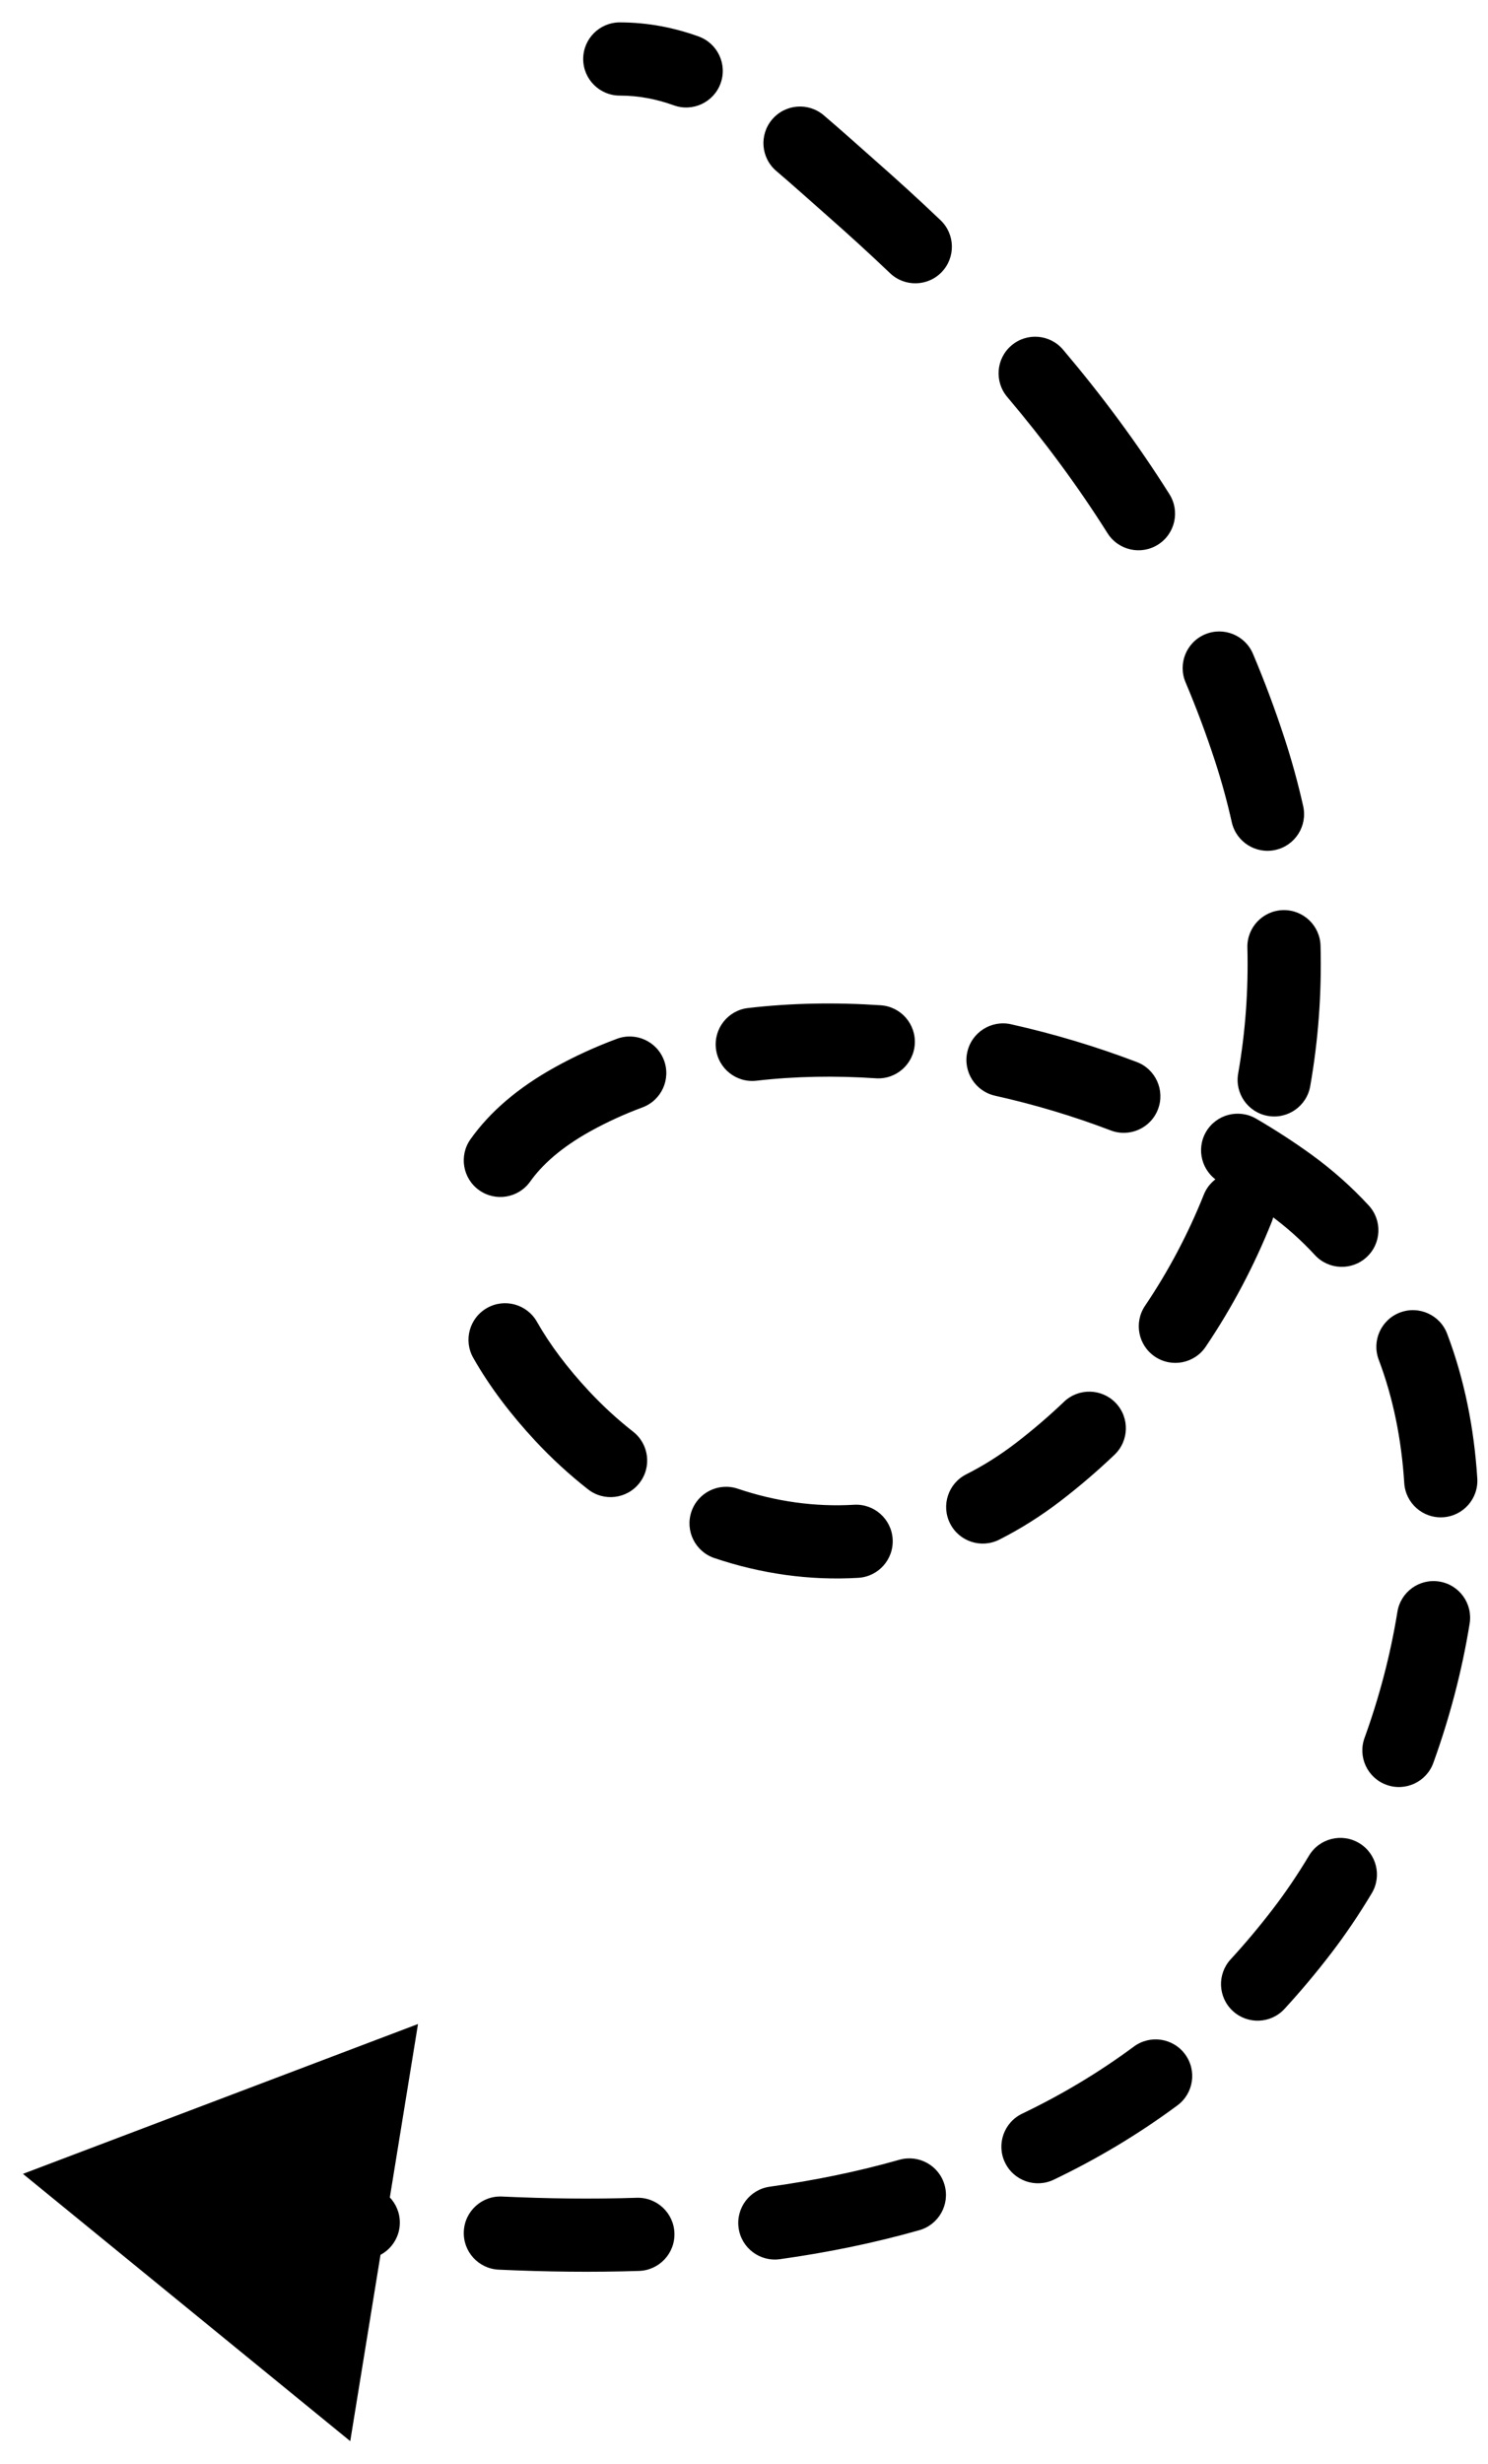 <?xml version="1.0" encoding="UTF-8"?> <svg xmlns="http://www.w3.org/2000/svg" width="61" height="101" viewBox="0 0 61 101" fill="none"><path d="M25.408 0.918C24.58 0.918 23.908 1.59 23.908 2.418C23.908 3.246 24.58 3.918 25.408 3.918V0.918ZM34.884 7.7L33.894 8.826L33.894 8.826L34.884 7.7ZM51.234 30.73L52.66 30.264L51.234 30.73ZM42.574 60.323L41.659 59.134L42.574 60.323ZM23.039 58.032L24.137 57.009L24.137 57.009L23.039 58.032ZM23.466 45.06L24.195 46.371L23.466 45.06ZM52.904 48.556L53.787 47.342L52.904 48.556ZM53.37 79.158L52.18 78.245L53.37 79.158ZM0.941 89.1L14.358 100.055L17.136 82.958L0.941 89.1ZM3.483 91.033C4.301 91.165 5.071 90.608 5.202 89.79C5.334 88.973 4.778 88.203 3.96 88.071L3.483 91.033ZM9.506 88.918C8.686 88.802 7.927 89.373 7.811 90.193C7.695 91.013 8.266 91.772 9.086 91.888L9.506 88.918ZM14.737 92.588C15.561 92.674 16.298 92.075 16.383 91.251C16.468 90.427 15.87 89.689 15.046 89.604L14.737 92.588ZM20.582 90.029C19.754 89.99 19.052 90.63 19.014 91.457C18.975 92.285 19.614 92.987 20.442 93.026L20.582 90.029ZM26.197 93.078C27.025 93.051 27.675 92.358 27.648 91.53C27.621 90.702 26.928 90.053 26.1 90.08L26.197 93.078ZM31.557 89.626C30.737 89.74 30.164 90.498 30.279 91.319C30.393 92.139 31.151 92.712 31.972 92.597L31.557 89.626ZM37.689 91.408C38.486 91.182 38.949 90.352 38.722 89.555C38.496 88.758 37.666 88.296 36.87 88.522L37.689 91.408ZM41.903 86.633C41.156 86.991 40.84 87.886 41.198 88.633C41.555 89.381 42.451 89.697 43.198 89.339L41.903 86.633ZM48.267 86.294C48.933 85.801 49.073 84.862 48.58 84.196C48.087 83.53 47.148 83.39 46.482 83.883L48.267 86.294ZM50.45 80.307C49.89 80.917 49.93 81.866 50.54 82.426C51.15 82.987 52.099 82.947 52.659 82.337L50.45 80.307ZM56.234 77.6C56.66 76.89 56.429 75.968 55.718 75.543C55.008 75.117 54.086 75.348 53.661 76.059L56.234 77.6ZM55.938 71.234C55.656 72.013 56.059 72.873 56.838 73.155C57.617 73.437 58.477 73.034 58.759 72.256L55.938 71.234ZM60.248 66.542C60.379 65.724 59.823 64.954 59.005 64.823C58.187 64.691 57.418 65.247 57.286 66.065L60.248 66.542ZM57.567 60.786C57.619 61.613 58.332 62.241 59.159 62.188C59.986 62.136 60.613 61.423 60.561 60.597L57.567 60.786ZM59.326 54.668C59.033 53.893 58.167 53.503 57.392 53.796C56.618 54.089 56.227 54.955 56.52 55.73L59.326 54.668ZM53.904 51.441C54.465 52.05 55.414 52.089 56.024 51.527C56.633 50.966 56.672 50.017 56.11 49.408L53.904 51.441ZM51.493 45.85C50.777 45.434 49.858 45.676 49.441 46.391C49.024 47.107 49.267 48.026 49.982 48.443L51.493 45.85ZM45.535 46.333C46.309 46.628 47.176 46.24 47.471 45.466C47.766 44.692 47.378 43.825 46.604 43.53L45.535 46.333ZM41.445 41.981C40.636 41.801 39.835 42.31 39.654 43.119C39.474 43.928 39.983 44.729 40.792 44.91L41.445 41.981ZM35.903 44.196C36.73 44.252 37.445 43.627 37.501 42.8C37.556 41.974 36.931 41.258 36.105 41.203L35.903 44.196ZM30.666 41.316C29.843 41.411 29.254 42.156 29.349 42.978C29.445 43.801 30.189 44.391 31.012 44.295L30.666 41.316ZM26.339 45.388C27.115 45.099 27.51 44.235 27.22 43.459C26.931 42.682 26.067 42.288 25.291 42.577L26.339 45.388ZM19.288 46.693C18.809 47.368 18.968 48.305 19.644 48.784C20.32 49.263 21.256 49.104 21.735 48.428L19.288 46.693ZM22.011 54.175C21.602 53.455 20.687 53.201 19.966 53.61C19.245 54.018 18.992 54.934 19.401 55.654L22.011 54.175ZM24.106 61.043C24.758 61.554 25.701 61.439 26.212 60.787C26.723 60.135 26.608 59.192 25.956 58.681L24.106 61.043ZM30.245 61.018C29.46 60.753 28.609 61.174 28.344 61.959C28.079 62.744 28.5 63.595 29.285 63.86L30.245 61.018ZM35.186 64.67C36.013 64.621 36.643 63.91 36.594 63.084C36.544 62.257 35.834 61.626 35.007 61.676L35.186 64.67ZM39.611 60.428C38.871 60.801 38.574 61.703 38.948 62.443C39.321 63.182 40.223 63.479 40.963 63.106L39.611 60.428ZM45.69 59.625C46.289 59.053 46.312 58.103 45.74 57.504C45.168 56.905 44.218 56.882 43.619 57.454L45.69 59.625ZM46.94 53.521C46.477 54.208 46.658 55.14 47.345 55.604C48.032 56.067 48.964 55.886 49.427 55.199L46.94 53.521ZM52.134 50.081C52.442 49.312 52.068 48.439 51.298 48.131C50.529 47.824 49.656 48.198 49.349 48.967L52.134 50.081ZM50.758 44.001C50.614 44.817 51.16 45.594 51.976 45.738C52.792 45.881 53.569 45.335 53.712 44.519L50.758 44.001ZM54.135 38.763C54.113 37.935 53.424 37.281 52.596 37.303C51.768 37.325 51.114 38.014 51.136 38.842L54.135 38.763ZM50.496 33.7C50.678 34.508 51.48 35.017 52.288 34.836C53.096 34.655 53.605 33.852 53.424 33.044L50.496 33.7ZM51.365 26.798C51.042 26.035 50.163 25.677 49.399 26C48.636 26.322 48.279 27.202 48.601 27.965L51.365 26.798ZM45.402 21.854C45.844 22.555 46.77 22.765 47.471 22.323C48.172 21.882 48.382 20.956 47.94 20.255L45.402 21.854ZM43.581 14.333C43.047 13.7 42.1 13.621 41.468 14.156C40.835 14.69 40.756 15.637 41.291 16.27L43.581 14.333ZM36.487 11.197C37.086 11.769 38.036 11.747 38.608 11.148C39.179 10.548 39.157 9.599 38.558 9.027L36.487 11.197ZM33.767 4.723C33.136 4.187 32.189 4.264 31.653 4.896C31.117 5.527 31.194 6.474 31.826 7.01L33.767 4.723ZM27.622 4.317C28.401 4.598 29.261 4.193 29.541 3.414C29.822 2.634 29.417 1.775 28.637 1.494L27.622 4.317ZM9.086 91.888C10.95 92.152 12.838 92.392 14.737 92.588L15.046 89.604C13.193 89.412 11.342 89.177 9.506 88.918L9.086 91.888ZM20.442 93.026C22.364 93.115 24.288 93.14 26.197 93.078L26.1 90.08C24.281 90.139 22.438 90.116 20.582 90.029L20.442 93.026ZM31.972 92.597C33.91 92.326 35.821 91.939 37.689 91.408L36.87 88.522C35.149 89.011 33.374 89.372 31.557 89.626L31.972 92.597ZM43.198 89.339C44.956 88.498 46.651 87.49 48.267 86.294L46.482 83.883C45.026 84.961 43.496 85.87 41.903 86.633L43.198 89.339ZM52.659 82.337C53.314 81.624 53.948 80.87 54.56 80.072L52.18 78.245C51.621 78.974 51.044 79.661 50.45 80.307L52.659 82.337ZM54.56 80.072C55.153 79.3 55.712 78.472 56.234 77.6L53.661 76.059C53.194 76.838 52.698 77.571 52.18 78.245L54.56 80.072ZM58.759 72.256C59.423 70.42 59.933 68.493 60.248 66.542L57.286 66.065C57.002 67.822 56.542 69.567 55.938 71.234L58.759 72.256ZM60.561 60.597C60.432 58.56 60.04 56.554 59.326 54.668L56.52 55.73C57.114 57.299 57.454 59.005 57.567 60.786L60.561 60.597ZM56.11 49.408C55.422 48.661 54.648 47.969 53.787 47.342L52.022 49.769C52.724 50.279 53.35 50.839 53.904 51.441L56.11 49.408ZM53.787 47.342C53.066 46.818 52.298 46.32 51.493 45.85L49.982 48.443C50.706 48.864 51.389 49.308 52.022 49.769L53.787 47.342ZM46.604 43.53C44.951 42.9 43.217 42.377 41.445 41.981L40.792 44.91C42.422 45.273 44.018 45.754 45.535 46.333L46.604 43.53ZM36.105 41.203C34.277 41.08 32.448 41.108 30.666 41.316L31.012 44.295C32.594 44.112 34.239 44.084 35.903 44.196L36.105 41.203ZM25.291 42.577C24.41 42.905 23.556 43.294 22.738 43.749L24.195 46.371C24.874 45.994 25.59 45.667 26.339 45.388L25.291 42.577ZM22.738 43.749C21.245 44.578 20.091 45.561 19.288 46.693L21.735 48.428C22.224 47.74 23.002 47.034 24.195 46.371L22.738 43.749ZM19.401 55.654C20.073 56.84 20.946 57.984 21.941 59.054L24.137 57.009C23.267 56.075 22.545 55.118 22.011 54.175L19.401 55.654ZM21.941 59.054C22.617 59.78 23.342 60.444 24.106 61.043L25.956 58.681C25.316 58.18 24.707 57.621 24.137 57.009L21.941 59.054ZM29.285 63.86C31.183 64.501 33.181 64.79 35.186 64.67L35.007 61.676C33.409 61.771 31.797 61.542 30.245 61.018L29.285 63.86ZM40.963 63.106C41.83 62.668 42.675 62.137 43.488 61.512L41.659 59.134C40.993 59.647 40.307 60.076 39.611 60.428L40.963 63.106ZM43.488 61.512C44.263 60.916 44.997 60.286 45.69 59.625L43.619 57.454C43.003 58.042 42.35 58.603 41.659 59.134L43.488 61.512ZM49.427 55.199C50.516 53.585 51.419 51.869 52.134 50.081L49.349 48.967C48.712 50.56 47.908 52.087 46.94 53.521L49.427 55.199ZM53.712 44.519C54.044 42.631 54.186 40.702 54.135 38.763L51.136 38.842C51.181 40.583 51.054 42.311 50.758 44.001L53.712 44.519ZM53.424 33.044C53.215 32.112 52.961 31.184 52.66 30.264L49.809 31.195C50.079 32.025 50.309 32.861 50.496 33.7L53.424 33.044ZM52.66 30.264C52.272 29.076 51.84 27.921 51.365 26.798L48.601 27.965C49.044 29.012 49.447 30.088 49.809 31.195L52.66 30.264ZM47.94 20.255C46.628 18.172 45.166 16.206 43.581 14.333L41.291 16.27C42.794 18.048 44.172 19.902 45.402 21.854L47.94 20.255ZM38.558 9.027C37.685 8.194 36.789 7.377 35.874 6.573L33.894 8.826C34.781 9.606 35.646 10.395 36.487 11.197L38.558 9.027ZM35.874 6.573C35.215 5.993 34.49 5.337 33.767 4.723L31.826 7.01C32.525 7.604 33.184 8.202 33.894 8.826L35.874 6.573ZM28.637 1.494C27.637 1.134 26.563 0.918 25.408 0.918V3.918C26.18 3.918 26.91 4.061 27.622 4.317L28.637 1.494Z" fill="black"></path></svg> 